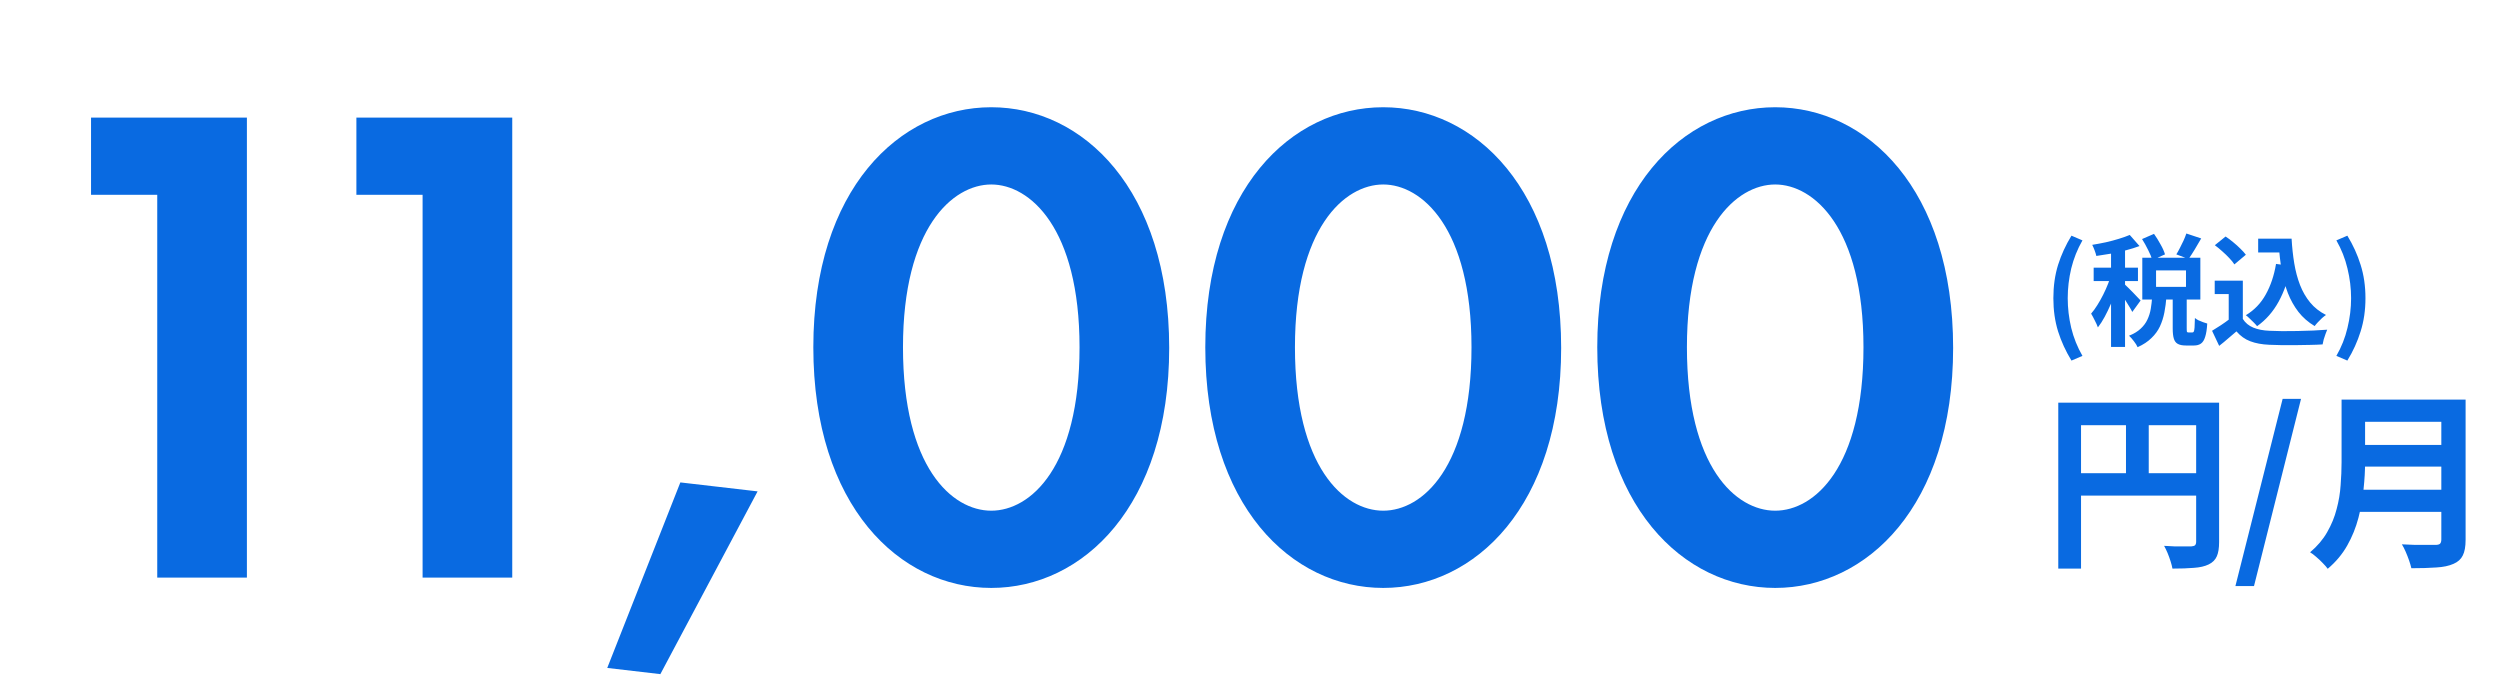 <svg width="290" height="80" viewBox="0 0 290 80" fill="none" xmlns="http://www.w3.org/2000/svg">
<path d="M18.24 67V22.6H10.56V13.64H28.64V67H18.24ZM49.021 67V22.6H41.341V13.64H59.421V67H49.021ZM70.441 77.48L78.921 55.96L87.881 57L76.601 78.2L70.441 77.48ZM114.986 68.2C104.346 68.2 94.346 58.68 94.346 40.28C94.346 21.96 104.346 12.44 114.986 12.44C125.626 12.44 135.626 21.96 135.626 40.36C135.626 58.68 125.626 68.2 114.986 68.2ZM114.986 21.4C110.506 21.4 104.746 26.44 104.746 40.28C104.746 54.2 110.426 59.24 114.986 59.24C119.546 59.24 125.226 54.2 125.226 40.28C125.226 26.44 119.466 21.4 114.986 21.4ZM160.454 68.2C149.814 68.2 139.814 58.68 139.814 40.28C139.814 21.96 149.814 12.44 160.454 12.44C171.094 12.44 181.094 21.96 181.094 40.36C181.094 58.68 171.094 68.2 160.454 68.2ZM160.454 21.4C155.974 21.4 150.214 26.44 150.214 40.28C150.214 54.2 155.894 59.24 160.454 59.24C165.014 59.24 170.694 54.2 170.694 40.28C170.694 26.44 164.934 21.4 160.454 21.4ZM205.923 68.2C195.283 68.2 185.283 58.68 185.283 40.28C185.283 21.96 195.283 12.44 205.923 12.44C216.563 12.44 226.563 21.96 226.563 40.36C226.563 58.68 216.563 68.2 205.923 68.2ZM205.923 21.4C201.443 21.4 195.683 26.44 195.683 40.28C195.683 54.2 201.363 59.24 205.923 59.24C210.483 59.24 216.163 54.2 216.163 40.28C216.163 26.44 210.403 21.4 205.923 21.4Z" fill="#096AE1"/>
<path d="M240.29 41.828C239.627 40.745 239.109 39.616 238.736 38.44C238.372 37.264 238.19 35.981 238.19 34.59C238.19 33.19 238.372 31.902 238.736 30.726C239.109 29.55 239.627 28.421 240.29 27.338L241.564 27.884C240.976 28.911 240.542 29.998 240.262 31.146C239.991 32.294 239.856 33.442 239.856 34.59C239.856 35.738 239.991 36.886 240.262 38.034C240.542 39.182 240.976 40.265 241.564 41.282L240.29 41.828ZM248.479 27.73L249.865 27.128C250.126 27.492 250.378 27.898 250.621 28.346C250.873 28.785 251.046 29.172 251.139 29.508L249.669 30.166C249.576 29.839 249.412 29.447 249.179 28.99C248.955 28.533 248.722 28.113 248.479 27.73ZM253.617 27.086L255.339 27.66C255.087 28.099 254.835 28.528 254.583 28.948C254.331 29.368 254.093 29.732 253.869 30.04L252.455 29.508C252.595 29.284 252.735 29.032 252.875 28.752C253.024 28.472 253.164 28.187 253.295 27.898C253.426 27.609 253.533 27.338 253.617 27.086ZM249.655 34.422H251.307C251.26 35.057 251.181 35.663 251.069 36.242C250.957 36.821 250.784 37.362 250.551 37.866C250.318 38.361 249.991 38.809 249.571 39.21C249.16 39.621 248.624 39.975 247.961 40.274C247.877 40.069 247.732 39.835 247.527 39.574C247.331 39.313 247.144 39.103 246.967 38.944C247.527 38.72 247.975 38.449 248.311 38.132C248.656 37.815 248.918 37.465 249.095 37.082C249.282 36.69 249.412 36.275 249.487 35.836C249.562 35.388 249.618 34.917 249.655 34.422ZM252.035 34.212H253.659V38.09C253.659 38.305 253.668 38.44 253.687 38.496C253.715 38.543 253.776 38.566 253.869 38.566C253.897 38.566 253.939 38.566 253.995 38.566C254.06 38.566 254.126 38.566 254.191 38.566C254.256 38.566 254.298 38.566 254.317 38.566C254.392 38.566 254.448 38.529 254.485 38.454C254.522 38.379 254.55 38.225 254.569 37.992C254.588 37.749 254.602 37.381 254.611 36.886C254.714 36.979 254.849 37.068 255.017 37.152C255.194 37.236 255.376 37.311 255.563 37.376C255.75 37.441 255.908 37.493 256.039 37.53C256.002 38.193 255.922 38.706 255.801 39.07C255.689 39.443 255.526 39.705 255.311 39.854C255.106 40.003 254.835 40.078 254.499 40.078C254.443 40.078 254.373 40.078 254.289 40.078C254.214 40.078 254.13 40.078 254.037 40.078C253.953 40.078 253.869 40.078 253.785 40.078C253.701 40.078 253.631 40.078 253.575 40.078C253.155 40.078 252.833 40.013 252.609 39.882C252.394 39.761 252.245 39.555 252.161 39.266C252.077 38.986 252.035 38.599 252.035 38.104V34.212ZM250.103 31.37V33.274H253.575V31.37H250.103ZM248.507 29.9H255.241V34.744H248.507V29.9ZM244.881 28.416H246.505V40.246H244.881V28.416ZM242.865 31.048H248.003V32.602H242.865V31.048ZM244.965 31.678L245.945 32.098C245.814 32.602 245.656 33.125 245.469 33.666C245.282 34.207 245.077 34.744 244.853 35.276C244.629 35.799 244.391 36.293 244.139 36.76C243.887 37.227 243.626 37.633 243.355 37.978C243.271 37.735 243.15 37.465 242.991 37.166C242.842 36.858 242.702 36.597 242.571 36.382C242.814 36.102 243.052 35.775 243.285 35.402C243.528 35.019 243.756 34.613 243.971 34.184C244.186 33.755 244.377 33.325 244.545 32.896C244.713 32.467 244.853 32.061 244.965 31.678ZM247.051 27.254L248.185 28.542C247.709 28.719 247.186 28.883 246.617 29.032C246.048 29.181 245.464 29.312 244.867 29.424C244.279 29.527 243.714 29.615 243.173 29.69C243.136 29.503 243.07 29.289 242.977 29.046C242.884 28.794 242.79 28.579 242.697 28.402C243.21 28.318 243.733 28.22 244.265 28.108C244.806 27.987 245.315 27.851 245.791 27.702C246.276 27.553 246.696 27.403 247.051 27.254ZM246.477 32.994C246.561 33.059 246.687 33.181 246.855 33.358C247.032 33.526 247.219 33.713 247.415 33.918C247.62 34.123 247.802 34.315 247.961 34.492C248.12 34.66 248.236 34.781 248.311 34.856L247.345 36.186C247.261 36.009 247.149 35.808 247.009 35.584C246.878 35.36 246.734 35.127 246.575 34.884C246.426 34.641 246.276 34.413 246.127 34.198C245.978 33.974 245.847 33.792 245.735 33.652L246.477 32.994ZM261.947 27.688H264.915V29.284H261.947V27.688ZM264.061 27.688H265.825C265.881 28.687 265.984 29.639 266.133 30.544C266.282 31.449 266.506 32.289 266.805 33.064C267.104 33.829 267.496 34.506 267.981 35.094C268.466 35.682 269.078 36.163 269.815 36.536C269.675 36.629 269.521 36.751 269.353 36.9C269.194 37.049 269.036 37.208 268.877 37.376C268.728 37.535 268.602 37.684 268.499 37.824C267.752 37.376 267.127 36.83 266.623 36.186C266.119 35.533 265.708 34.8 265.391 33.988C265.083 33.176 264.845 32.303 264.677 31.37C264.518 30.437 264.406 29.461 264.341 28.444H264.061V27.688ZM264.019 30.614L265.741 30.852C265.442 32.429 264.971 33.806 264.327 34.982C263.683 36.158 262.848 37.11 261.821 37.838C261.737 37.726 261.616 37.591 261.457 37.432C261.308 37.273 261.144 37.115 260.967 36.956C260.799 36.788 260.65 36.657 260.519 36.564C261.499 35.976 262.269 35.173 262.829 34.156C263.398 33.139 263.795 31.958 264.019 30.614ZM260.169 32.56V37.726H258.531V34.114H256.907V32.56H260.169ZM260.169 36.998C260.458 37.455 260.864 37.791 261.387 38.006C261.91 38.221 262.535 38.342 263.263 38.37C263.674 38.389 264.159 38.403 264.719 38.412C265.288 38.412 265.886 38.407 266.511 38.398C267.136 38.389 267.748 38.37 268.345 38.342C268.952 38.314 269.488 38.281 269.955 38.244C269.899 38.375 269.834 38.543 269.759 38.748C269.684 38.953 269.614 39.163 269.549 39.378C269.493 39.593 269.451 39.784 269.423 39.952C269.003 39.98 268.522 39.999 267.981 40.008C267.44 40.027 266.884 40.036 266.315 40.036C265.746 40.045 265.195 40.045 264.663 40.036C264.131 40.027 263.655 40.013 263.235 39.994C262.376 39.957 261.644 39.821 261.037 39.588C260.43 39.364 259.894 38.981 259.427 38.44C259.119 38.701 258.802 38.972 258.475 39.252C258.158 39.532 257.808 39.821 257.425 40.12L256.599 38.37C256.926 38.174 257.266 37.959 257.621 37.726C257.976 37.493 258.316 37.25 258.643 36.998H260.169ZM256.921 28.444L258.167 27.436C258.456 27.623 258.75 27.842 259.049 28.094C259.348 28.337 259.628 28.589 259.889 28.85C260.15 29.102 260.36 29.335 260.519 29.55L259.189 30.67C259.049 30.446 258.853 30.203 258.601 29.942C258.358 29.681 258.088 29.419 257.789 29.158C257.49 28.887 257.201 28.649 256.921 28.444ZM272.293 41.828L271.019 41.282C271.607 40.265 272.036 39.182 272.307 38.034C272.587 36.886 272.727 35.738 272.727 34.59C272.727 33.442 272.587 32.294 272.307 31.146C272.036 29.998 271.607 28.911 271.019 27.884L272.293 27.338C272.956 28.421 273.469 29.55 273.833 30.726C274.206 31.902 274.393 33.19 274.393 34.59C274.393 35.981 274.206 37.264 273.833 38.44C273.469 39.616 272.956 40.745 272.293 41.828Z" fill="#096AE1"/>
<path d="M238.76 46.708H256.008V49.326H241.4V65.958H238.76V46.708ZM254.754 46.708H257.416V62.878C257.416 63.582 257.328 64.132 257.152 64.528C256.976 64.938 256.661 65.254 256.206 65.474C255.751 65.694 255.179 65.826 254.49 65.87C253.815 65.928 252.987 65.958 252.004 65.958C251.96 65.708 251.887 65.422 251.784 65.1C251.681 64.777 251.564 64.454 251.432 64.132C251.3 63.824 251.168 63.552 251.036 63.318C251.461 63.347 251.887 63.369 252.312 63.384C252.752 63.384 253.141 63.384 253.478 63.384C253.815 63.384 254.05 63.384 254.182 63.384C254.387 63.369 254.534 63.325 254.622 63.252C254.71 63.164 254.754 63.024 254.754 62.834V46.708ZM240.19 54.892H256.052V57.488H240.19V54.892ZM246.614 48.138H249.254V56.19H246.614V48.138ZM259.308 67.982L264.786 46.268H266.92L261.464 67.982H259.308ZM273.448 46.356H284.426V48.93H273.448V46.356ZM273.47 51.614H284.536V54.122H273.47V51.614ZM273.338 56.806H284.382V59.38H273.338V56.806ZM271.622 46.356H274.35V53.638C274.35 54.591 274.291 55.618 274.174 56.718C274.071 57.818 273.873 58.932 273.58 60.062C273.286 61.191 272.854 62.262 272.282 63.274C271.71 64.286 270.954 65.188 270.016 65.98C269.884 65.789 269.693 65.569 269.444 65.32C269.209 65.07 268.952 64.828 268.674 64.594C268.41 64.359 268.175 64.183 267.97 64.066C268.806 63.362 269.466 62.584 269.95 61.734C270.448 60.868 270.815 59.974 271.05 59.05C271.299 58.126 271.453 57.202 271.512 56.278C271.585 55.354 271.622 54.466 271.622 53.616V46.356ZM283.194 46.356H286.01V62.614C286.01 63.406 285.9 64.014 285.68 64.44C285.474 64.865 285.115 65.188 284.602 65.408C284.074 65.642 283.414 65.782 282.622 65.826C281.83 65.884 280.862 65.914 279.718 65.914C279.659 65.65 279.571 65.349 279.454 65.012C279.336 64.674 279.204 64.337 279.058 64C278.911 63.662 278.764 63.376 278.618 63.142C279.131 63.171 279.652 63.193 280.18 63.208C280.722 63.208 281.199 63.208 281.61 63.208C282.035 63.208 282.336 63.208 282.512 63.208C282.761 63.208 282.937 63.164 283.04 63.076C283.142 62.973 283.194 62.804 283.194 62.57V46.356Z" fill="#096AE1"/>
</svg>
